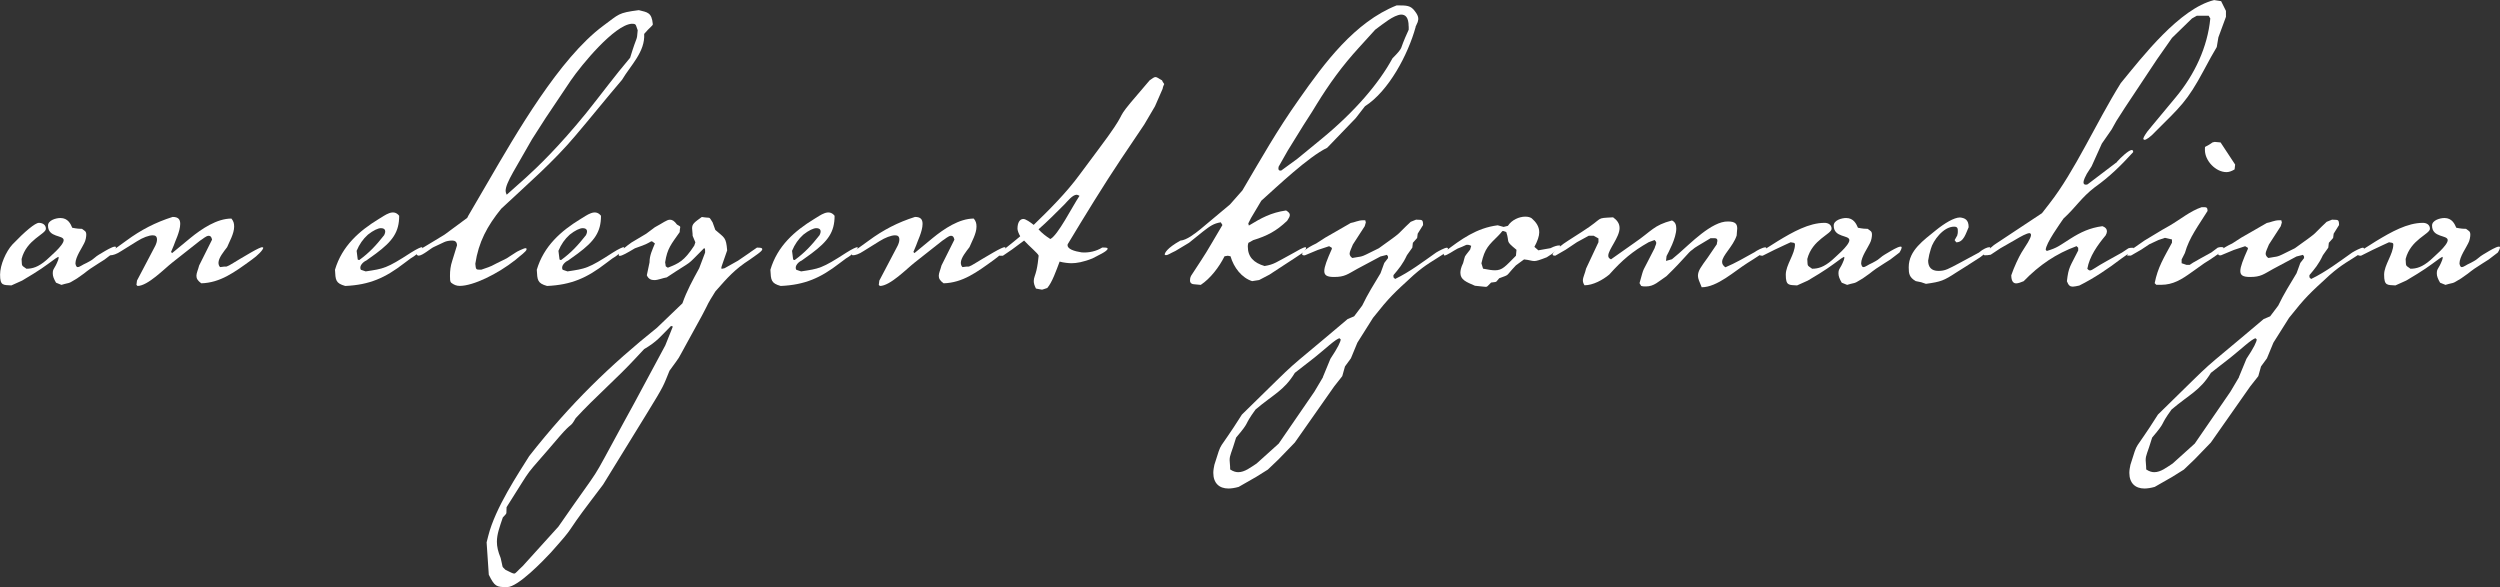 <?xml version="1.0" encoding="UTF-8"?>
<svg id="_レイヤー_2" data-name="レイヤー 2" xmlns="http://www.w3.org/2000/svg" viewBox="0 0 367.18 86.21">
  <rect x="0" y="0" width="367.18" height="86.21" fill="#333333" stroke="none"/>
  <defs>
    <style>
      .cls-1 {
        fill: #fff;
        stroke-width: 0px;
      }
    </style>
  </defs>
  <g id="_レイヤー_1-2" data-name="レイヤー 1">
    <g>
      <path class="cls-1" d="M8.64,37.88l-.08-.16-.4.24c-1.74,1.27-2.22,1.66-4.91,3.25l-1.58.71c-1.19-.08-1.66.08-1.66-1.58,0-1.43.87-3.41,1.82-4.44,1.82-1.9,3.33-3.17,3.88-3.17.48,0,1.03.24,1.03.87,0,.79-2.85,1.58-3.57,4.44.08,1.11-.08.87.71,1.43.87,0,1.74-.24,2.93-1.27.4-.4,2.54-2.14,2.54-2.93s-2.3-.32-2.3-2.14c0-.79,1.19-1.11,1.82-1.11,1.11,0,1.51.87,1.74,1.43.16,0,.55.16,1.43.16.4.32.63.32.63.87,0,.24-.08.87-.32,1.27-.24.55-1.27,1.98-1.27,2.93,0,.08.08.55.32.55.32,0,.63-.32,1.35-.63,1.51-.79.63-.55,2.3-1.51.4-.24,1.43-.87,1.82-.87.16,0,.16.08.16.16s-.08.32-.32.71l-1.35,1.03-.87.55c-2.38,1.51-1.19.87-3.17,2.22-.71.4-.87.55-1.11.63-.16.08-.4.08-1.19.32l-.79-.32c-.32-.55-.48-.95-.48-1.35,0-.79.24-.55.79-1.98l.08-.32Z"/>
      <path class="cls-1" d="M31.14,35.18c-.08-.4-.24-.55-.48-.55-.4,0-.87.48-1.27.71l-4.12,3.25c-1.11.87-3.57,3.41-5.07,3.41l-.16-.16.08-.63,2.54-4.83c.32-.55.4-.95.4-1.19,0-.48-.24-.63-.63-.63-.55,0-1.43.32-2.3.87l-2.3,1.43c-.71.48-1.27.63-1.58.63-.08,0-.16,0-.16-.16,0-.08.08-.16.16-.32l2.3-1.66c2.14-1.58,4.28-2.69,6.81-3.49.87,0,1.11.4,1.11,1.03,0,1.11-.79,2.62-.95,3.17l-.4.95.16.16,2.69-2.22c1.66-1.35,3.88-2.85,6.02-2.85.32.4.4.71.4,1.19,0,1.03-.71,2.22-1.03,3.01-.48.63-1.27,1.58-1.27,2.3,0,.24.08.48.24.63.48-.08.71-.08.95-.08.48-.16.95-.55,3.57-2.06.95-.55,1.51-.79,1.66-.79l.16.08c0,.32-.87,1.19-1.66,1.74-2.61,1.9-4.67,3.41-7.45,3.49-.55-.4-.71-.71-.71-1.11s.24-.87.4-1.51l1.9-3.8Z"/>
      <path class="cls-1" d="M53.72,39.86c2.62-.4,3.01-.4,6.66-2.77.87-.55,1.43-.79,1.58-.79l.08.08c0,.24-.79,1.03-1.74,1.58l-.95.71c-2.77,2.14-5.07,3.17-8.64,3.33-1.43-.4-1.43-.87-1.51-2.38,1.03-3.49,3.57-5.71,6.42-7.45.95-.55,2.14-1.58,3.01-.48,0,2.38-.95,3.72-3.41,5.55l-1.43,1.03c-.4.16-1.11.79-.79,1.35l.71.24ZM52.69,38.19h.08c1.51-1.11,2.46-2.14,3.65-3.65.32-.63.16-1.03-.48-1.03-.4,0-1.11.32-1.9.95-.71.63-1.27,1.43-1.66,2.38l.16,1.27.16.08Z"/>
      <path class="cls-1" d="M75.75,37.08c.08-.08,1.19-.63,1.43-.63.16,0,.16.08.16.16,0,.32-.95.95-1.66,1.58-2.61,2.06-6.18,3.8-8.16,3.8-.48,0-.87-.16-1.27-.48-.16-.16-.16-.55-.16-.95v-.08c0-.71.08-1.43.32-2.14l.71-2.3c0-.55-.32-.71-.71-.71s-.87.08-1.19.24l-1.51.71c-.4.16-1.66,1.27-2.22,1.27-.08,0-.32-.08-.32-.24,0-.55.16-.4,2.69-1.98l1.43-.87,3.33-2.46.16-.32,2.77-4.75c4.28-7.37,10.62-18.38,17.04-23.14,2.38-1.74,2.14-1.9,5.23-2.3,1.27.32,1.9.32,2.06,2.06,0,.24-.4.4-1.27,1.43.16,2.62-1.98,4.6-3.25,6.74-2.3,2.69-4.52,5.47-6.81,8.16-3.25,3.88-7.13,7.21-10.94,10.78-2.06,2.54-3.33,4.91-3.8,8.08.08.79.08.87.63.87h.24c2.06-.71.79-.24,3.72-1.66l1.35-.87ZM77.26,26.07c1.66-1.51,4.75-4.44,8.87-9.51,2.22-2.77,4.2-5.47,6.42-8.08,1.11-3.65.95-2.22,1.11-4.04-.32-.79-.16-.95-.87-.95-2.54.16-7.37,6.02-8.95,8.32l-3.72,5.55-1.98,3.09-2.77,4.83c-.71,1.27-1.11,2.14-1.11,2.77,0,.16.08.4.16.55l2.85-2.54Z"/>
      <path class="cls-1" d="M83.36,39.86c2.62-.4,3.01-.4,6.66-2.77.87-.55,1.43-.79,1.58-.79l.08.08c0,.24-.79,1.03-1.74,1.58l-.95.71c-2.77,2.14-5.07,3.17-8.64,3.33-1.43-.4-1.43-.87-1.51-2.38,1.03-3.49,3.57-5.71,6.42-7.45.95-.55,2.14-1.58,3.01-.48,0,2.38-.95,3.72-3.41,5.55l-1.43,1.03c-.4.16-1.11.79-.79,1.35l.71.24ZM82.33,38.19h.08c1.51-1.11,2.46-2.14,3.65-3.65.32-.63.16-1.03-.48-1.03-.4,0-1.11.32-1.9.95-.71.63-1.27,1.43-1.66,2.38l.16,1.27.16.08Z"/>
      <path class="cls-1" d="M110.14,37.08l1.03-.71h.16c.48,0,.63.08.63.24,0,.32-1.19,1.03-1.82,1.51-2.22,1.43-3.25,2.61-5.07,4.68-1.43,2.3-.71,1.19-1.98,3.57l-2.22,4.04c-1.58,2.85-.71,1.51-2.54,4.04-.95,2.3-.63,1.9-3.41,6.42l-6.34,10.3-1.74,2.3c-4.28,5.63-1.98,3.25-5.94,7.69-1.11,1.19-4.83,5.07-6.42,5.07s-1.82-.08-2.69-1.82l-.32-4.75.24-.95c1.03-4.12,4.44-9.19,6.02-11.73,6.1-7.77,11.96-13.39,18.78-18.86l3.72-3.57c.63-1.82,1.51-3.41,2.46-5.15l.87-2.3v-.32c0-.16,0-.32-.16-.32-2.93,2.93-1.19,1.43-5.47,4.28-.55.08-1.27.4-1.82.4-.48,0-.87-.16-1.11-.71l.4-1.9c0-1.03.4-1.82.79-2.77-.32-.24-.4-.32-.48-.32-.16,0-.32.24-1.35.63l-1.11.4c-1.19.71-1.9,1.11-2.22,1.11-.08,0-.16,0-.16-.16,0-.08,0-.24.08-.4,2.38-1.9,1.11-.95,3.96-2.69l1.27-.95c1.19-.63,1.74-1.11,2.22-1.11.32,0,.63.16,1.03.71.4.24.48.24.48.4,0,.08-.08.32-.08.71-1.27,1.82-1.82,2.38-2.14,4.44.16.71-.08.48.4.79,1.58-.63,2.38-.95,3.88-3.25l.16-.48-.4-.95c0-.48-.08-.79-.08-1.11,0-.63.32-.87,1.43-1.66,1.43.24.95-.16,1.58.79l.4,1.11c1.35,1.19,1.58,1.03,1.74,3.01-.55,1.66-.87,2.38-.87,2.62l.08.08.4-.08,1.98-1.11,1.74-1.19ZM98.57,47.86c-1.58,1.58-2.06,2.3-3.96,3.41l-1.19,1.27c-2.85,3.09-6.02,5.78-8.87,8.88-.87,1.51-.4.4-2.38,2.69-5.86,6.89-3.33,3.41-7.77,10.38-.08,1.19.16.71-.55,1.51-.48,1.43-.87,2.46-.87,3.57,0,.71.16,1.43.55,2.38.4,1.58.08,1.11.71,1.74.79.4,1.11.55,1.27.55.24,0,.4-.32,1.27-1.11l5.23-5.78c7.13-10.3,4.04-5.15,9.67-15.45l1.43-2.61,4.6-8.56,1.11-2.77-.24-.08Z"/>
      <path class="cls-1" d="M117.67,39.86c2.62-.4,3.01-.4,6.66-2.77.87-.55,1.43-.79,1.58-.79l.08.08c0,.24-.79,1.03-1.74,1.58l-.95.71c-2.77,2.14-5.07,3.17-8.64,3.33-1.43-.4-1.43-.87-1.51-2.38,1.03-3.49,3.57-5.71,6.42-7.45.95-.55,2.14-1.58,3.01-.48,0,2.38-.95,3.72-3.41,5.55l-1.43,1.03c-.4.16-1.11.79-.79,1.35l.71.24ZM116.64,38.19h.08c1.51-1.11,2.46-2.14,3.65-3.65.32-.63.16-1.03-.48-1.03-.4,0-1.11.32-1.9.95-.71.63-1.27,1.43-1.66,2.38l.16,1.27.16.08Z"/>
      <path class="cls-1" d="M140.17,35.18c-.08-.4-.24-.55-.48-.55-.4,0-.87.48-1.27.71l-4.12,3.25c-1.11.87-3.57,3.41-5.07,3.41l-.16-.16.08-.63,2.54-4.83c.32-.55.4-.95.4-1.19,0-.48-.24-.63-.63-.63-.55,0-1.43.32-2.3.87l-2.3,1.43c-.71.48-1.27.63-1.58.63-.08,0-.16,0-.16-.16,0-.08.08-.16.16-.32l2.3-1.66c2.14-1.58,4.28-2.69,6.81-3.49.87,0,1.11.4,1.11,1.03,0,1.11-.79,2.62-.95,3.17l-.4.95.16.16,2.69-2.22c1.66-1.35,3.88-2.85,6.02-2.85.32.4.4.71.4,1.19,0,1.03-.71,2.22-1.03,3.01-.48.63-1.27,1.58-1.27,2.3,0,.24.08.48.24.63.48-.08.71-.08.95-.08.48-.16.95-.55,3.57-2.06.95-.55,1.51-.79,1.66-.79l.16.08c0,.32-.87,1.19-1.66,1.74-2.61,1.9-4.67,3.41-7.45,3.49-.55-.4-.71-.71-.71-1.11s.24-.87.4-1.51l1.9-3.8Z"/>
      <path class="cls-1" d="M148.57,36.69l-1.27.87h-.55l.16-.48c.87-.71,2.3-1.82,2.93-2.38-.24-.4-.4-.87-.4-1.11,0-.87.32-1.43.87-1.43.32,0,1.03.48,1.51.87,2.22-2.14,4.83-4.75,6.74-7.37l2.77-3.72c4.52-6.02,2.38-4.04,4.75-6.89l2.77-3.25c.48-.32.63-.48.87-.48s.48.24.95.48c.16.4.32.48.32.55s-.16.24-.24.71l-1.11,2.54-1.58,2.69-3.41,5.07c-2.54,3.8-5.31,8.32-7.84,12.52-.16.71,1.03,1.03,2.06,1.19,1.03.08,2.14-.16,3.01-.71h.32c.4,0,.48.08.48.16,0,.4-1.51,1.03-2.22,1.43-1.35.55-2.38.71-3.09.71-.4,0-1.19-.08-1.74-.24-.48,1.27-1.11,3.09-1.82,3.88-.55.16-.63.24-.79.24s-.32-.08-.87-.16c-.24-.48-.32-.79-.32-1.11,0-.48.24-.87.4-1.58.16-.71.24-1.35.32-2.14-.08-.32-1.43-1.43-2.14-2.22l-1.82,1.35ZM154.27,35.1c1.11-.55,3.17-4.67,4.28-6.34-.16-.08-.32-.16-.4-.16-.63,0-1.35.95-1.82,1.43-1.11,1.11-2.61,2.62-3.8,3.65.48.55,1.11,1.03,1.74,1.43Z"/>
      <path class="cls-1" d="M207.92,3.96c-1.11,4.04-3.96,9.43-7.45,11.65l-1.35,1.74-4.2,4.36c-2.69,1.27-7.37,5.71-9.67,7.77l-1.51,2.54-.4.79.08.32c1.82-1.11,3.25-1.9,5.47-2.22.79.48.63.79.16,1.51-1.58,1.51-2.93,2.22-4.99,2.85l-.71.4c-.08.24-.08.4-.08.55,0,1.51.87,2.38,2.46,2.85,1.43-.24,1.58-.48,4.36-1.98.4-.24,1.35-.79,1.66-.79l.08.08c0,.16-.08.32-.32.63l-1.43.95-1.58,1.03-2.06,1.35-1.51.79-1.03.16c-1.51-.48-2.69-1.98-3.17-3.65l-.4-.08-.48.08c-.79,1.58-2.06,3.25-3.49,4.2l-.87-.08c-.4,0-.71-.16-.71-.55,0-.16,0-.4.16-.71,2.69-4.12,1.74-2.61,4.6-7.45l-.24-.4c-1.03.16-1.58.55-2.61,1.35l-2.06,1.66-1.98,1.19c-.87.4-1.11.63-1.43.63l-.16-.08c0-.24.32-.95,2.3-2.06.95-.08,2.14-1.03,2.93-1.66l4.36-3.65,1.82-2.06c2.85-4.83,5.07-8.8,8.32-13.39,3.72-5.31,8.16-11.33,14.34-13.79,1.51,0,2.06,0,2.69.87.55.71.55,1.11.4,1.58l-.32.71ZM206.89,3.88c0-1.35-.48-1.74-1.11-1.74-1.11.08-2.61,1.35-3.8,2.22l-2.38,2.62c-2.46,2.69-4.36,5.31-6.26,8.4l-.63,1.03-1.27,1.98-2.3,3.72-1.35,2.38c-.08.4,0,.63.4.55l2.38-1.74,3.57-2.93c4.91-4.04,8.4-8.16,10.38-11.81.87-.87,1.11-1.19,1.27-1.51.16-.4.24-.79,1.11-2.69v-.48Z"/>
      <path class="cls-1" d="M204.91,40.97c2.14-1.03,4.12-2.54,6.02-3.88.4-.24,1.27-.71,1.58-.71.08,0,.16.08.16.16s-.08.24-.32.55c-1.9,1.27-2.85,1.66-4.75,3.33-2.93,2.69-3.49,3.17-5.94,6.26l-2.3,3.65-.95,2.3-.87,1.19-.4,1.43-1.19,1.51-5.78,8.24-2.38,2.46-1.58,1.51c-2.3,1.43-.79.55-4.28,2.54-.55.16-1.11.24-1.51.24-1.35,0-2.22-.79-2.22-2.3,0-.4.08-.79.16-1.19,1.27-3.96.24-1.35,4.04-7.37,9.83-9.59,4.68-4.83,15.53-14.03l.95-.4,1.19-1.58c.79-1.66,1.74-3.17,2.69-4.75l.55-1.51.55-.71v-.24l-.16-.24-.95.24-3.41,1.82c-1.43.79-1.82,1.19-3.41,1.19-1.03,0-1.43-.24-1.43-.87s.4-1.66,1.11-3.25v-.16l-.4-.24-1.66.55-1.9.79h-.16c-.16,0-.24-.08-.24-.16,0-.32.55-.87,2.06-1.58l1.35-.87,1.66-.95,2.06-1.19c.55-.08,1.11-.4,1.82-.4h.32l.08.32-.16.55-1.74,2.69c-.24.63-.48,1.03-.48,1.35,0,.24.16.48.4.63.79-.16,1.11-.16,1.35-.24.32-.08.63-.24,2.54-1.19,3.88-2.77,2.38-1.74,4.68-3.88l.79-.32c.79.08,1.03-.16,1.03.79l-.79,1.27-.08.63-.63.71-.08.71-.79,1.11c-.63,1.35-1.19,1.98-1.98,2.93v.32l.24.24ZM194.29,55.39l1.11-2.69c1.11-1.66,1.51-2.54,1.51-2.85l-.16-.16c-.48,0-2.22,1.66-3.72,2.85l-2.85,2.22c-1.58,2.61-3.17,3.17-5.78,5.39-1.9,2.62-.63,1.51-2.85,4.12-.71,2.38-.95,2.54-.95,3.33,0,.32.08.71.08,1.35.48.32.87.4,1.19.4.95,0,1.82-.71,2.69-1.27l3.25-2.93,5.23-7.61,1.27-2.14Z"/>
      <path class="cls-1" d="M225.9,36.77l1.82-.32c.63-.32,1.03-.4,1.27-.4.08,0,.16,0,.16.08,0,.24-1.03,1.11-1.98,1.66-1.03.4-1.5.55-1.82.55-.4,0-.71-.16-1.51-.24l-1.19.87c-1.66,1.74-.79,1.27-2.46,1.9-.63.71-.24.48-1.19.63-.55.55-.55.63-.79.63s-.63-.08-1.58-.16c-1.27-.55-2.14-.87-2.14-1.9,0-.32.08-.79.4-1.43.4-1.35,0-.63,1.03-1.98l.16-.55c-.32-.16-.48-.16-.63-.16s-.32.16-1.35.55c-.63.32-1.58,1.03-1.98,1.03l-.08-.16c0-.16.08-.32.16-.4,2.38-1.82,4.67-3.49,7.77-3.88l.87.24.63-.16c.55-.87,1.66-1.35,2.54-1.35.4,0,.71.08.95.24.63.55,1.11,1.19,1.11,2.06,0,.55-.24,1.27-.71,2.14l.55.48ZM217.82,39.46c.79.16,1.35.24,1.74.24,1.11,0,1.51-.55,3.09-2.14l.08-.87c-1.74-1.43-.95-.95-1.5-2.61-.24-.08-.4-.16-.48-.16-.16,0-.16.16-.63.63-1.43,1.43-2.06,1.9-2.54,4.12l.24.79Z"/>
      <path class="cls-1" d="M251.18,35.02c-1.66,1.03-2.22,1.27-2.62,1.66-.63.4-1.03,1.19-3.8,3.88-1.19.79-1.82,1.51-3.01,1.51-.24,0-.48,0-.71-.08l-.24-.4c.79-2.77.16-1.03,2.22-5.15.08-.32.24-.55.24-.79,0-.08-.08-.24-.24-.4l-.87.32c-2.38,1.35-3.88,2.61-5.79,4.75-.95.79-2.38,1.58-3.64,1.58-.16-.24-.24-.48-.24-.71,0-.48.32-1.03.47-1.74l1.82-3.88v-.55l-.71-.4h-.71l-1.74.95-1.66,1.11-1.51.87h-.08c-.24,0-.32-.08-.32-.16,0-.4,1.5-1.58,2.3-2.06l1.98-1.27c3.49-2.22,1.82-1.98,4.6-2.14.55.4.95.87.95,1.58,0,1.35-1.66,3.17-1.66,4.04,0,.24.08.4.4.55l3.49-2.46c2.54-1.74,2.77-2.54,5.47-3.25.48.24.63.63.63,1.19,0,1.43-1.19,3.57-1.43,4.04l-.08.71.87-.24,1.03-.87c1.58-1.35,4.83-4.75,7.21-4.68,1.11,0,1.35.4,1.35,1.03,0,.32-.08.63-.08,1.03-.55,1.66-2.14,2.93-2.14,3.88,0,.32.16.55.48.79,1.5-.63,2.85-1.43,4.28-2.22.32-.24,1.19-.71,1.58-.71.08,0,.16,0,.16.16,0,.08-.08.24-.32.55l-1.58,1.03-.87.55c-1.9,1.19-4.44,3.57-6.73,3.57-.32-.79-.55-1.27-.55-1.66,0-.79.47-1.35,1.43-2.69l1.35-1.98c0-.24.08-.4.08-.48,0-.32-.16-.4-.48-.4h-.55Z"/>
      <path class="cls-1" d="M270.91,37.88l-.08-.16-.4.24c-1.74,1.27-2.22,1.66-4.91,3.25l-1.58.71c-1.19-.08-1.66.08-1.66-1.58,0-1.43,1.35-3.01,1.35-4.44,0-.32-.4-.24-.63-.32l-.87.4-1.51.71-1.74.87c-.32,0-.48-.08-.48-.16,0-.4,1.74-1.35,2.69-1.98,2.22-1.35,4.6-2.69,6.89-2.69.48,0,1.03.24,1.03.87,0,.79-2.85,1.58-3.57,4.44.08,1.11-.08.87.71,1.43.87,0,1.74-.24,2.93-1.27.4-.4,2.54-2.14,2.54-2.93s-2.3-.32-2.3-2.14c0-.79,1.19-1.11,1.82-1.11,1.11,0,1.5.87,1.74,1.43.16,0,.55.16,1.43.16.4.32.63.32.63.87,0,.24-.08.87-.32,1.27-.24.55-1.27,1.98-1.27,2.93,0,.08.08.55.32.55.32,0,.63-.32,1.35-.63,1.5-.79.63-.55,2.3-1.51.4-.24,1.43-.87,1.82-.87.16,0,.16.08.16.16s-.08.32-.32.71l-1.35,1.03-.87.55c-2.38,1.51-1.19.87-3.17,2.22-.71.4-.87.55-1.11.63-.16.08-.4.08-1.19.32l-.79-.32c-.32-.55-.48-.95-.48-1.35,0-.79.24-.55.79-1.98l.08-.32Z"/>
      <path class="cls-1" d="M287.47,34.55c.08-.24.08-.4.08-.55,0-.4,0-.71-.55-.71-1.58,0-3.09,2.06-3.41,3.25l-.24.87-.16.87c0,.95.48,1.51,1.51,1.51s1.5-.32,3.01-1.11l2.93-1.58c.63-.55,1.27-.79,1.51-.79.08,0,.16,0,.16.08,0,.16-.16.32-.48.63l-1.03.79-1.98,1.27-1.51.95c-1.82,1.19-2.22,1.35-4.44,1.66l-.71-.24-.79-.16c-.95-.55-1.03-1.11-1.03-1.98v-.08c0-2.46,2.22-3.96,3.96-5.39,1.27-1.03,2.69-1.9,3.57-1.9.71.08,1.27.32,1.27,1.43-.4.87-.71,2.22-1.82,2.22l-.24-.32.4-.71Z"/>
      <path class="cls-1" d="M310.92,23.77c.55-.63,1.66-1.66,2.14-1.74.16,0,.24.08.24.24v.08c-1.82,1.98-3.41,3.57-5.63,5.15-1.98,1.51-2.77,2.93-4.6,4.6-.48.71-2.61,3.65-2.61,4.6l.16.16c1.58-.48,1.74-.71,3.49-1.82,1.51-.95,2.85-1.58,4.67-1.82.24.08,1.03.4.48,1.35-1.19,1.43-2.38,3.09-2.69,4.91.16.16.24.24.4.24.32,0,.79-.48,2.54-1.43l2.14-1.19.95-.63c.24-.08.48-.08.63-.08.08,0,.16,0,.16.08,0,.32-1.27,1.11-1.82,1.51-1.98,1.51-3.96,2.85-6.18,3.96-.4.08-.71.16-.95.16-.4,0-.63-.16-.87-.79.24-2.14.48-2.14,1.66-4.52v-.4l-.24-.24c-3.01,1.11-5.47,2.77-7.77,5.15-.4.16-.79.32-1.11.32-.4,0-.71-.32-.71-1.19.4-1.19,1.11-2.69,1.5-3.33l.95-1.51c.55-.95.55-1.27.24-1.35-.4,0-1.27.48-2.06.95l-2.22,1.27-1.43.95c-.4.08-.63.08-.79.08s-.24,0-.24-.08c0-.24.71-.71,1.51-1.43l7.05-4.67,1.11-1.43c3.72-4.75,6.81-11.81,10.46-17.67,3.25-3.96,8.64-10.94,13.71-12.2l1.03.16.71,1.43v.87l-1.11,3.01-.24,1.43-.87,1.51-1.03,1.9c-2.46,4.6-3.49,5.39-7.05,8.95-.79.87-1.43,1.27-1.66,1.27l-.16-.08c-.08-.16.16-.55.55-1.11l.71-.87,3.49-4.2c2.77-3.33,4.67-7.37,5.07-11.57l-.24-.4h-1.74l-.71.4-2.93,2.85-2.22,3.17-4.68,7.05-1.27,1.98-.71,1.27-1.43,2.06-1.5,3.33-.71,1.11c-.16.32-.48.87-.48,1.27,0,.16.08.32.32.32.08,0,.24,0,.32-.08l4.28-3.25Z"/>
      <path class="cls-1" d="M323.76,30.43c.32,0,.47.08.47.55-1.27,2.06-2.69,3.88-3.33,6.18l-.48.95v.55l.71.24h.48l.48-.32,1.11-.63,1.58-.87.95-.71c.24-.08.4-.08.55-.08.24,0,.32.08.32.16,0,.4-1.43,1.27-1.98,1.66l-.87.55-1.9,1.35c-1.43,1.03-2.69,1.82-4.44,1.82h-.71l-.24-.24c.47-2.38,1.35-3.72,2.54-5.94v-.48l-1.03-.24-.95.32-1.35.63-1.19.79-1.51.87h-.55l.16-.55,2.38-1.66,2.62-1.58,1.11-.63c1.5-.87,3.01-2.14,4.67-2.69h.4ZM328.2,24.88c-.4.24-.79.4-1.19.4-1.58,0-3.17-1.66-3.17-3.25v-.08c0-.63-.08-.16,1.11-1.03l.32-.08.87.08,2.14,3.25-.08.71Z"/>
      <path class="cls-1" d="M339.45,40.97c2.14-1.03,4.12-2.54,6.02-3.88.4-.24,1.27-.71,1.58-.71.08,0,.16.08.16.16s-.08.24-.32.55c-1.9,1.27-2.85,1.66-4.75,3.33-2.93,2.69-3.49,3.17-5.94,6.26l-2.3,3.65-.95,2.3-.87,1.19-.4,1.43-1.19,1.51-5.78,8.24-2.38,2.46-1.58,1.51c-2.3,1.43-.79.55-4.28,2.54-.55.16-1.11.24-1.51.24-1.35,0-2.22-.79-2.22-2.3,0-.4.08-.79.16-1.19,1.27-3.96.24-1.35,4.04-7.37,9.83-9.59,4.67-4.83,15.53-14.03l.95-.4,1.19-1.58c.79-1.66,1.74-3.17,2.69-4.75l.55-1.51.55-.71v-.24l-.16-.24-.95.24-3.41,1.82c-1.43.79-1.82,1.19-3.41,1.19-1.03,0-1.43-.24-1.43-.87s.4-1.66,1.11-3.25v-.16l-.4-.24-1.66.55-1.9.79h-.16c-.16,0-.24-.08-.24-.16,0-.32.55-.87,2.06-1.58l1.35-.87,1.66-.95,2.06-1.19c.55-.08,1.11-.4,1.82-.4h.32l.08.32-.16.55-1.74,2.69c-.24.63-.48,1.03-.48,1.35,0,.24.16.48.4.63.79-.16,1.11-.16,1.35-.24.32-.08.63-.24,2.54-1.19,3.88-2.77,2.38-1.74,4.67-3.88l.79-.32c.79.08,1.03-.16,1.03.79l-.79,1.27-.08.63-.63.71-.08.71-.79,1.11c-.63,1.35-1.19,1.98-1.98,2.93v.32l.24.24ZM328.83,55.39l1.11-2.69c1.11-1.66,1.51-2.54,1.51-2.85l-.16-.16c-.47,0-2.22,1.66-3.72,2.85l-2.85,2.22c-1.58,2.61-3.17,3.17-5.78,5.39-1.9,2.62-.63,1.51-2.85,4.12-.71,2.38-.95,2.54-.95,3.33,0,.32.08.71.08,1.35.48.32.87.4,1.19.4.95,0,1.82-.71,2.69-1.27l3.25-2.93,5.23-7.61,1.27-2.14Z"/>
      <path class="cls-1" d="M358.79,37.88l-.08-.16-.4.24c-1.74,1.27-2.22,1.66-4.91,3.25l-1.58.71c-1.19-.08-1.66.08-1.66-1.58,0-1.43,1.35-3.01,1.35-4.44,0-.32-.4-.24-.63-.32l-.87.4-1.51.71-1.74.87c-.32,0-.48-.08-.48-.16,0-.4,1.74-1.35,2.69-1.98,2.22-1.35,4.6-2.69,6.89-2.69.48,0,1.03.24,1.03.87,0,.79-2.85,1.58-3.57,4.44.08,1.11-.08.87.71,1.43.87,0,1.74-.24,2.93-1.27.4-.4,2.54-2.14,2.54-2.93s-2.3-.32-2.3-2.14c0-.79,1.19-1.11,1.82-1.11,1.11,0,1.5.87,1.74,1.43.16,0,.55.16,1.43.16.4.32.63.32.63.87,0,.24-.08.87-.32,1.27-.24.55-1.27,1.98-1.27,2.93,0,.08.08.55.32.55.32,0,.63-.32,1.35-.63,1.5-.79.63-.55,2.3-1.51.4-.24,1.43-.87,1.82-.87.16,0,.16.08.16.16s-.08.32-.32.71l-1.35,1.03-.87.55c-2.38,1.51-1.19.87-3.17,2.22-.71.4-.87.55-1.11.63-.16.08-.4.08-1.19.32l-.79-.32c-.32-.55-.48-.95-.48-1.35,0-.79.24-.55.79-1.98l.08-.32Z"/>
    </g>
  </g>
</svg>